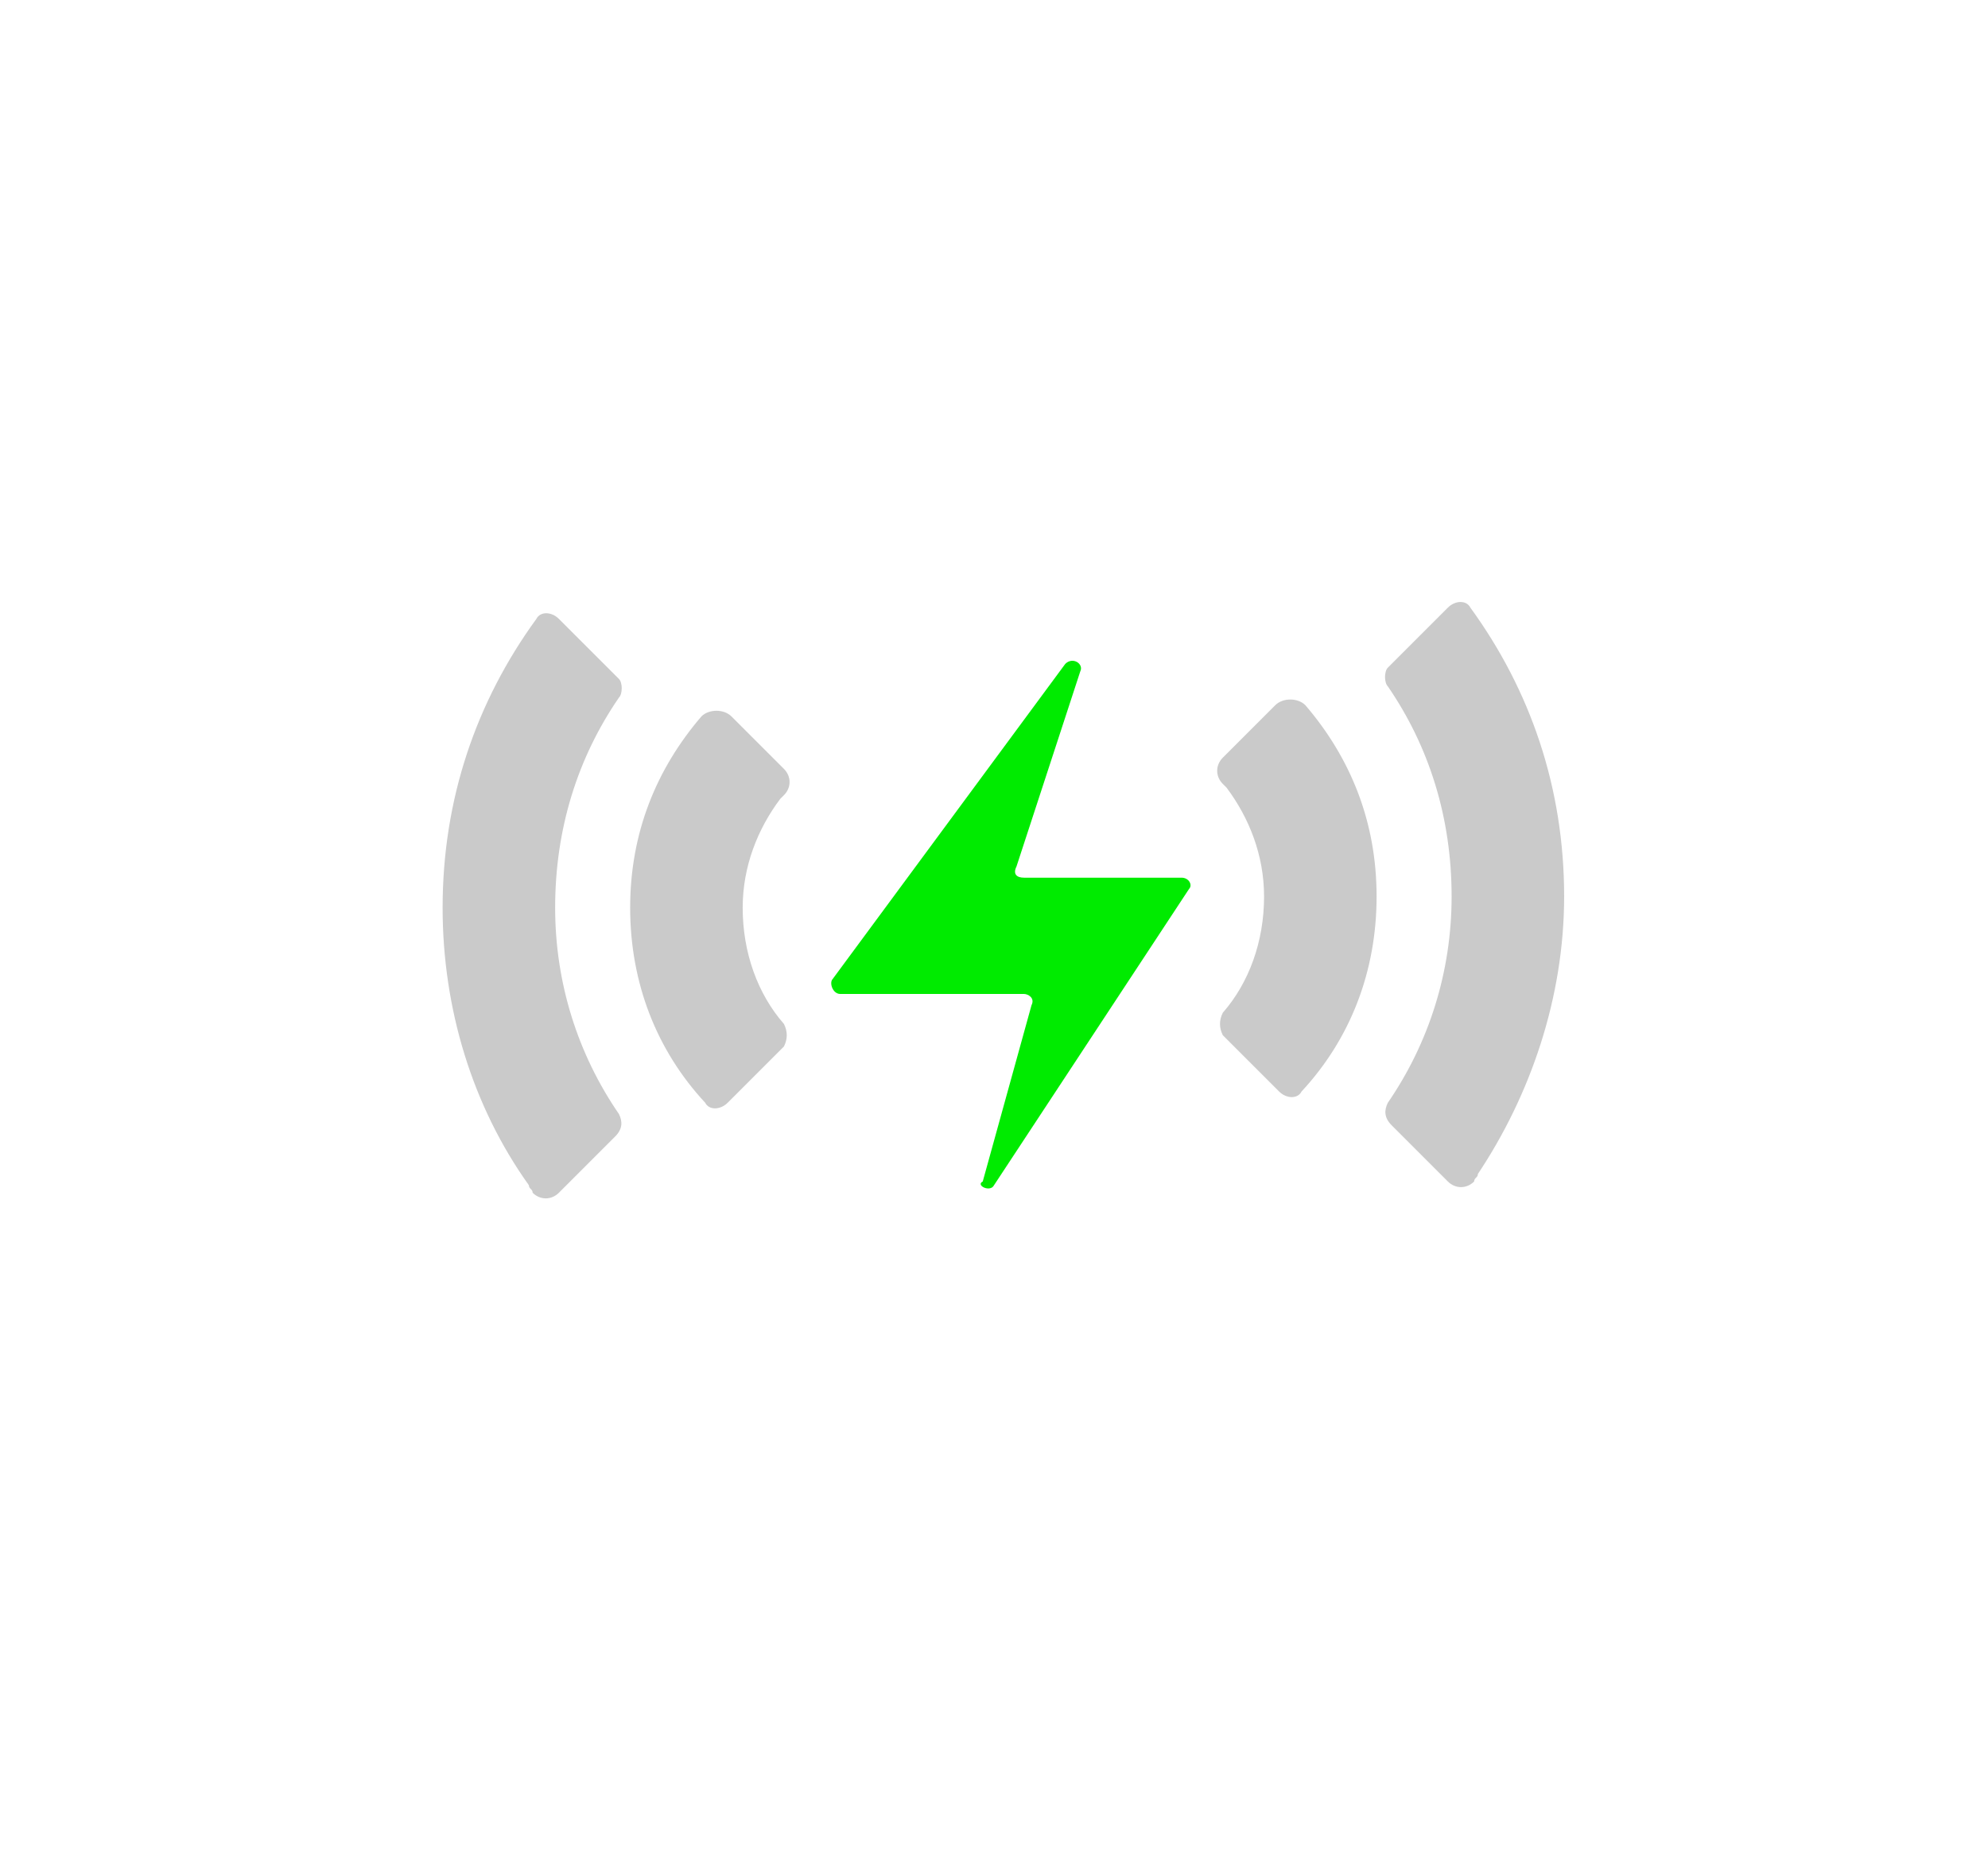 <?xml version="1.0" encoding="utf-8"?>
<!-- Generator: Adobe Illustrator 25.0.0, SVG Export Plug-In . SVG Version: 6.00 Build 0)  -->
<svg version="1.1" id="图层_1" xmlns="http://www.w3.org/2000/svg" xmlns:xlink="http://www.w3.org/1999/xlink" x="0px" y="0px"
	 viewBox="0 0 53 50" style="enable-background:new 0 0 53 50;" xml:space="preserve">
<style type="text/css">
	.st0{fill-rule:evenodd;clip-rule:evenodd;fill:#00EB00;}
	.st1{fill-rule:evenodd;clip-rule:evenodd;fill:#CACACA;}
</style>
<desc>Created with Pixso.</desc>
<path id="路径" class="st0" d="M26.5,31.6l5.2-7.9c0.1-0.1,0-0.3-0.2-0.3h-4.2c-0.2,0-0.3-0.1-0.2-0.3l1.7-5.2
	c0.1-0.2-0.2-0.4-0.4-0.2l-6.2,8.4c-0.1,0.1,0,0.4,0.2,0.4h4.9c0.1,0,0.3,0.1,0.2,0.3l-1.3,4.7C26,31.6,26.4,31.8,26.5,31.6z"/>
<path id="路径_1_" class="st1" d="M11.8,24.2c0-2.9,0.9-5.5,2.5-7.7c0.1-0.2,0.4-0.2,0.6,0c0.3,0.3,0.8,0.8,1.6,1.6
	c0.1,0.1,0.1,0.4,0,0.5c-1.1,1.6-1.7,3.5-1.7,5.6c0,2,0.6,3.9,1.7,5.5c0,0,0,0,0,0c0.1,0.2,0.1,0.4-0.1,0.6
	c-0.7,0.7-1.2,1.2-1.5,1.5c-0.2,0.2-0.5,0.2-0.7,0c0-0.1-0.1-0.1-0.1-0.2C12.6,29.5,11.8,26.9,11.8,24.2z"/>
<path id="路径_2_" class="st1" d="M16.8,24.2c0-2,0.7-3.7,1.9-5.1c0.2-0.2,0.6-0.2,0.8,0c0,0,0,0,0.1,0.1c0.3,0.3,0.8,0.8,1.3,1.3
	c0.2,0.2,0.2,0.5,0,0.7c0,0-0.1,0.1-0.1,0.1c-0.6,0.8-1,1.8-1,2.9c0,1.2,0.4,2.3,1.1,3.1c0,0,0,0,0,0c0.1,0.2,0.1,0.4,0,0.6
	c-0.3,0.3-0.8,0.8-1.5,1.5c0,0,0,0,0,0c-0.2,0.2-0.5,0.2-0.6,0C17.5,28,16.8,26.2,16.8,24.2z"/>
<path id="路径_3_" class="st1" d="M41.7,23.9c0-2.9-0.9-5.5-2.5-7.7c-0.1-0.2-0.4-0.2-0.6,0c-0.3,0.3-0.8,0.8-1.6,1.6
	c-0.1,0.1-0.1,0.4,0,0.5c1.1,1.6,1.7,3.5,1.7,5.6c0,2-0.6,3.9-1.7,5.5c0,0,0,0,0,0c-0.1,0.2-0.1,0.4,0.1,0.6
	c0.7,0.7,1.2,1.2,1.5,1.5c0.2,0.2,0.5,0.2,0.7,0c0-0.1,0.1-0.1,0.1-0.2C40.8,29.2,41.7,26.6,41.7,23.9z"/>
<path id="路径_4_" class="st1" d="M36.7,23.9c0-2-0.7-3.7-1.9-5.1c-0.2-0.2-0.6-0.2-0.8,0c0,0,0,0-0.1,0.1
	c-0.3,0.3-0.8,0.8-1.3,1.3c-0.2,0.2-0.2,0.5,0,0.7c0,0,0.1,0.1,0.1,0.1c0.6,0.8,1,1.8,1,2.9c0,1.2-0.4,2.3-1.1,3.1c0,0,0,0,0,0
	c-0.1,0.2-0.1,0.4,0,0.6c0.3,0.3,0.8,0.8,1.5,1.5c0,0,0,0,0,0c0.2,0.2,0.5,0.2,0.6,0C36,27.7,36.7,25.9,36.7,23.9z"/>
</svg>
